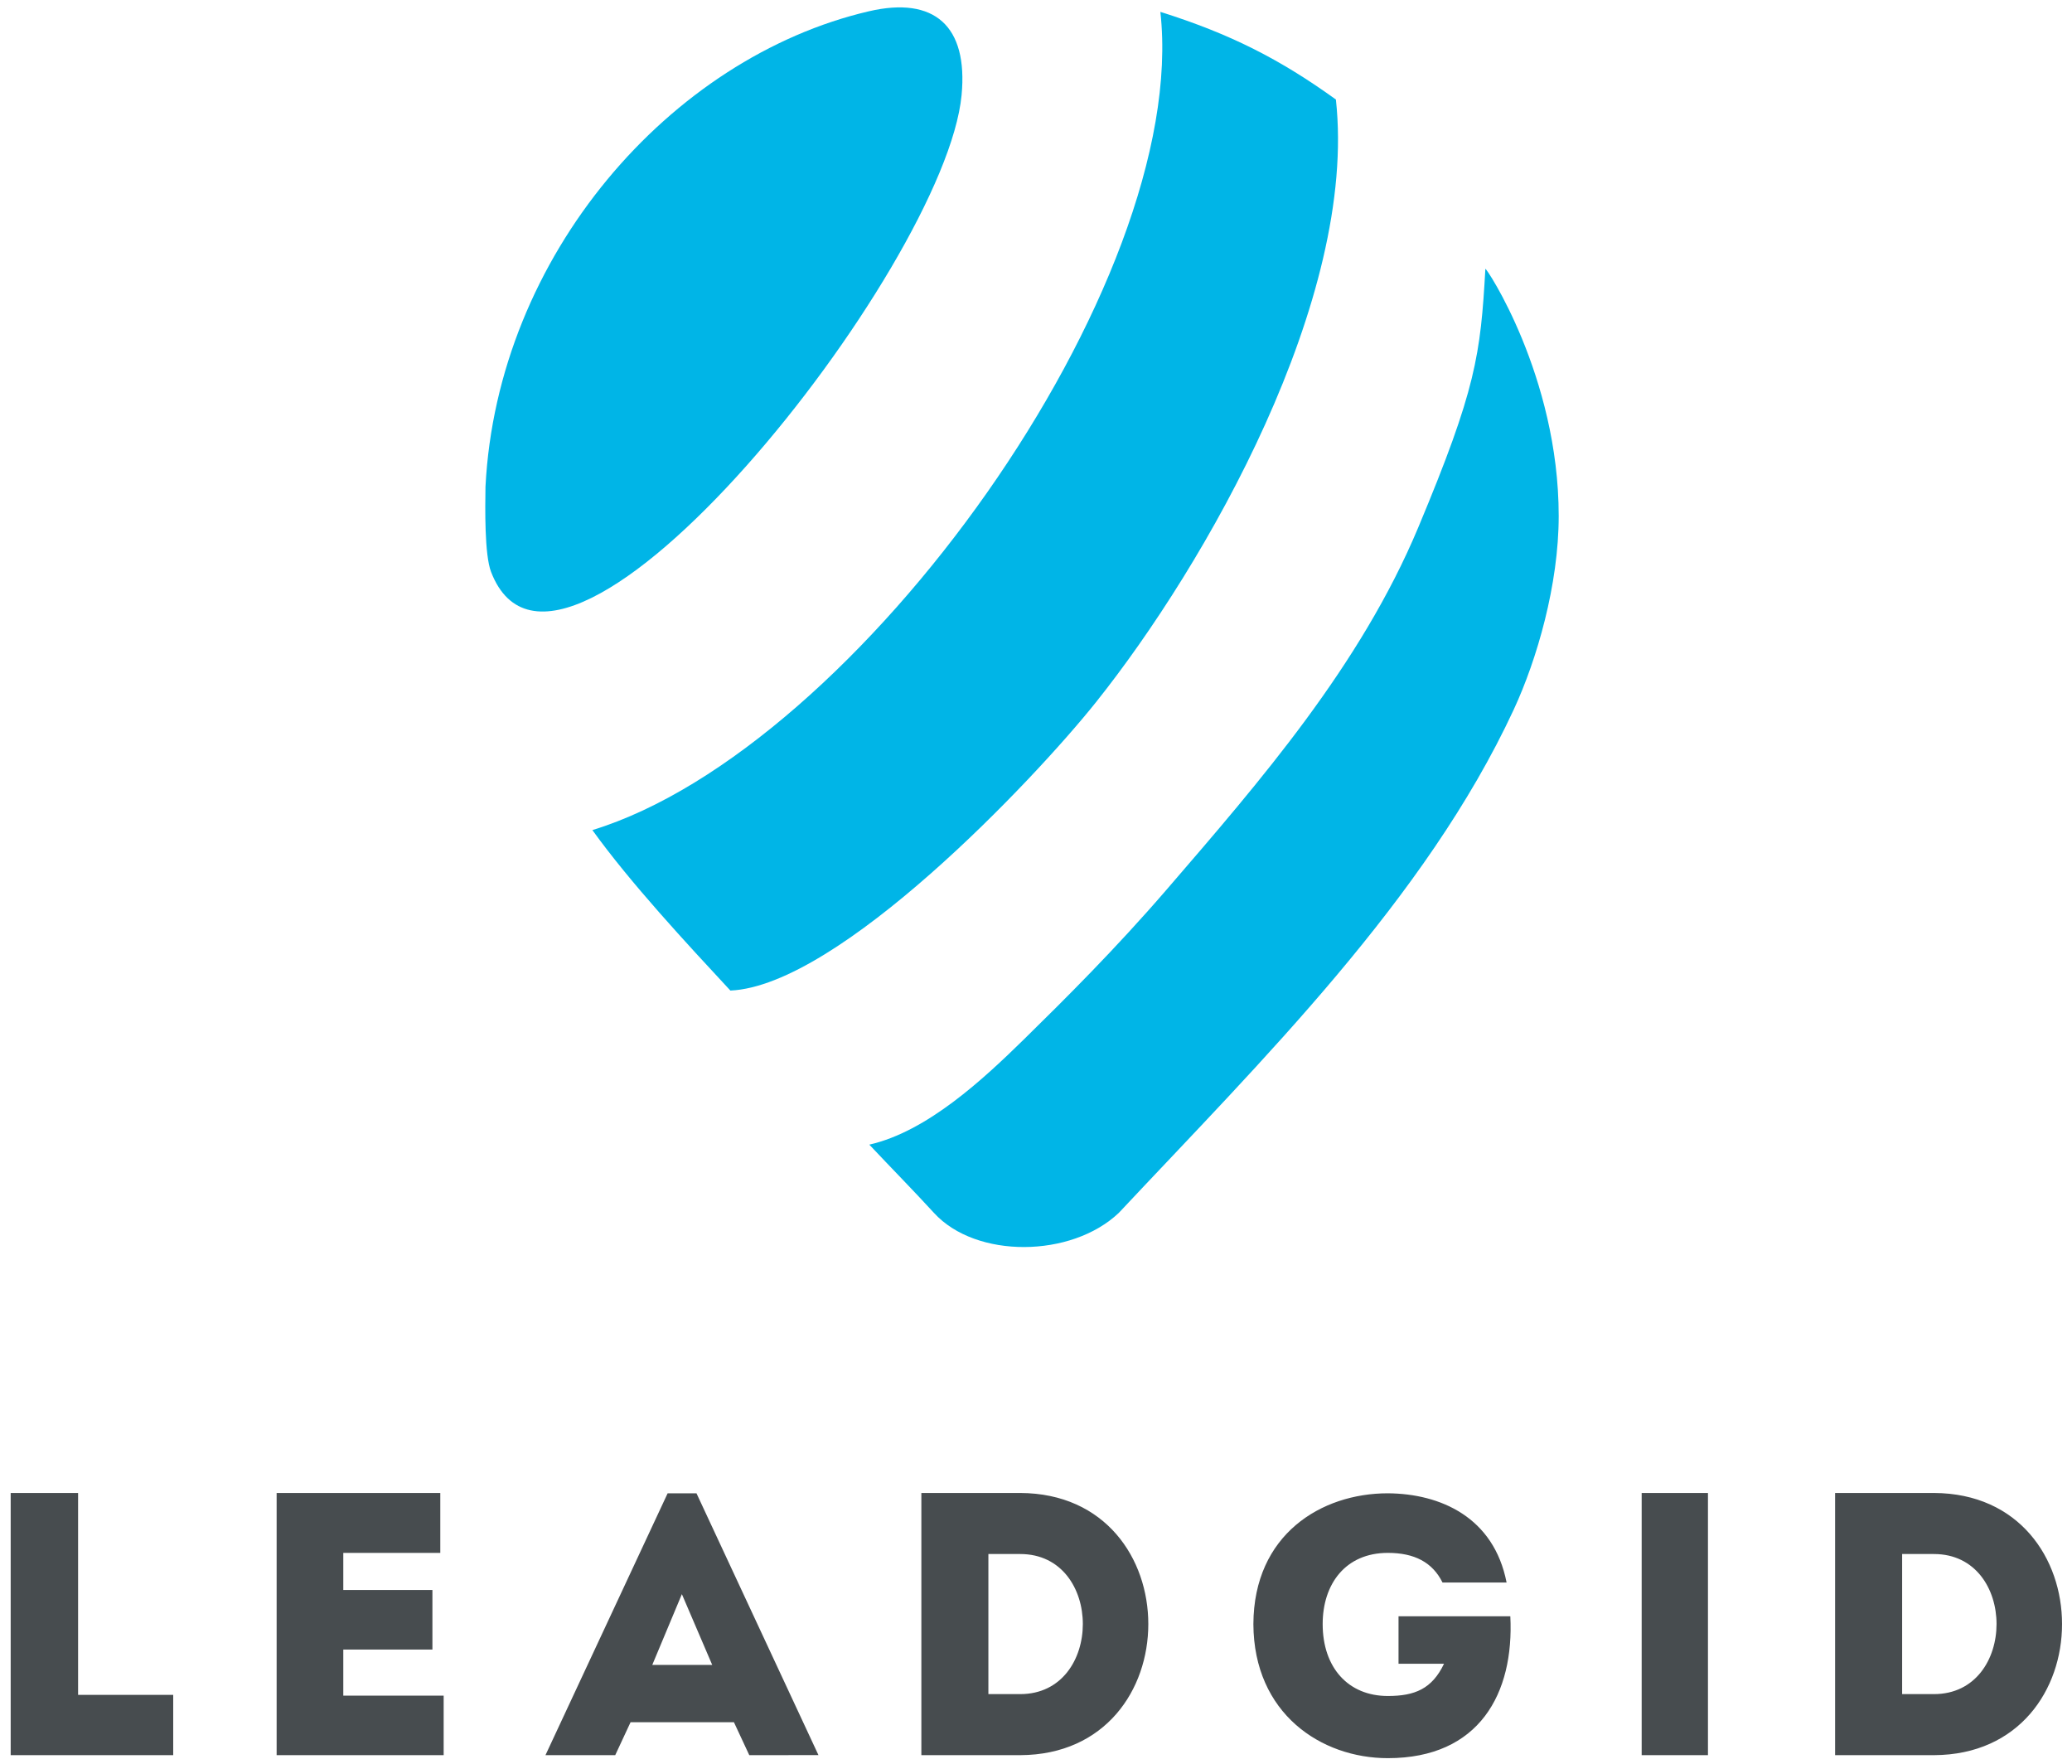 <svg width="141" height="120" viewBox="0 0 141 120" fill="none" xmlns="http://www.w3.org/2000/svg">
<g clip-path="url(#clip0_622_3848)">
<path fill-rule="evenodd" clip-rule="evenodd" d="M65.436 6.472C65.884 1.772 63.592 -0.272 59.126 0.768C45.633 3.913 33.84 17.383 33.037 33.117C33.016 34.535 32.963 37.735 33.419 38.916C38.156 51.176 64.316 18.247 65.436 6.472Z" fill="#00B5E7"/>
<path fill-rule="evenodd" clip-rule="evenodd" d="M40.312 56.477C42.915 60.088 46.681 64.14 49.703 67.396C57.082 67.069 70.352 53.072 74.571 47.79C82.054 38.42 92.395 20.333 90.908 6.771C87.132 4.05 83.748 2.311 78.963 0.808C81.025 19.278 58.37 50.953 40.312 56.477Z" fill="#00B5E7"/>
<path fill-rule="evenodd" clip-rule="evenodd" d="M96.513 35.886C92.57 45.304 85.757 53.14 79.391 60.524C75.888 64.587 72.409 68.037 69.72 70.675C66.917 73.425 63.094 76.987 59.156 77.879C60.532 79.343 62.232 81.074 63.561 82.528C66.416 85.651 72.901 85.588 76.133 82.524C85.814 72.199 97.024 61.171 103.008 48.284C104.591 44.873 106.07 39.779 106.07 35.106C106.07 25.579 101.09 18.113 101.08 18.294C100.749 24.141 100.454 26.468 96.513 35.886Z" fill="#00B5E7"/>
<path d="M5.314 101.579C3.759 101.579 2.256 101.579 0.727 101.579V119.418C4.346 119.418 8.117 119.418 11.787 119.418C11.787 117.889 11.787 116.844 11.787 115.315H5.314C5.314 107.721 5.314 110.804 5.314 101.579ZM29.962 101.579C25.782 101.579 22.954 101.579 18.825 101.579C18.825 107.492 18.825 113.455 18.825 119.418C22.954 119.418 26.012 119.418 30.191 119.418C30.191 118.067 30.191 116.691 30.191 115.367C27.515 115.367 25.986 115.367 23.361 115.367C23.361 114.296 23.361 113.276 23.361 112.232H29.426C29.426 110.881 29.426 109.53 29.426 108.18H23.361V105.657C25.986 105.657 27.311 105.657 29.962 105.657C29.962 104.281 29.962 102.905 29.962 101.579ZM50.989 119.418L55.696 119.414L47.396 101.601H45.433L37.119 119.418H41.866L42.91 117.176H49.944L50.989 119.418ZM48.466 113.276H44.388L46.402 108.462L48.466 113.276ZM69.427 101.579H62.699V119.418H69.427C81.048 119.367 81.048 101.63 69.427 101.579ZM67.26 105.733H69.427C75.11 105.733 75.105 115.264 69.427 115.264H67.26V105.733ZM85.293 110.499C85.319 116.59 89.906 119.622 94.442 119.622C100.671 119.622 103.043 115.217 102.778 109.969H95.17V113.2H98.265C97.45 114.907 96.277 115.392 94.442 115.392C91.741 115.392 90.008 113.455 90.008 110.499C90.008 107.772 91.562 105.655 94.442 105.655C96.252 105.655 97.479 106.293 98.163 107.67H102.523C101.656 103.236 98.035 101.626 94.442 101.601C89.906 101.601 85.319 104.408 85.293 110.499ZM116.227 119.418V101.579H116.286H111.716V119.418H116.227ZM131.607 101.579H124.879V119.418H131.607C143.228 119.367 143.228 101.63 131.607 101.579ZM129.441 105.733H131.607C137.29 105.733 137.28 115.264 131.607 115.264H129.441V105.733Z" fill="#474C4F"/>
</g>
<defs>
<clipPath id="clip0_622_3848">
<rect width="140.99" height="120" fill="white"/>
</clipPath>
</defs>
</svg>
